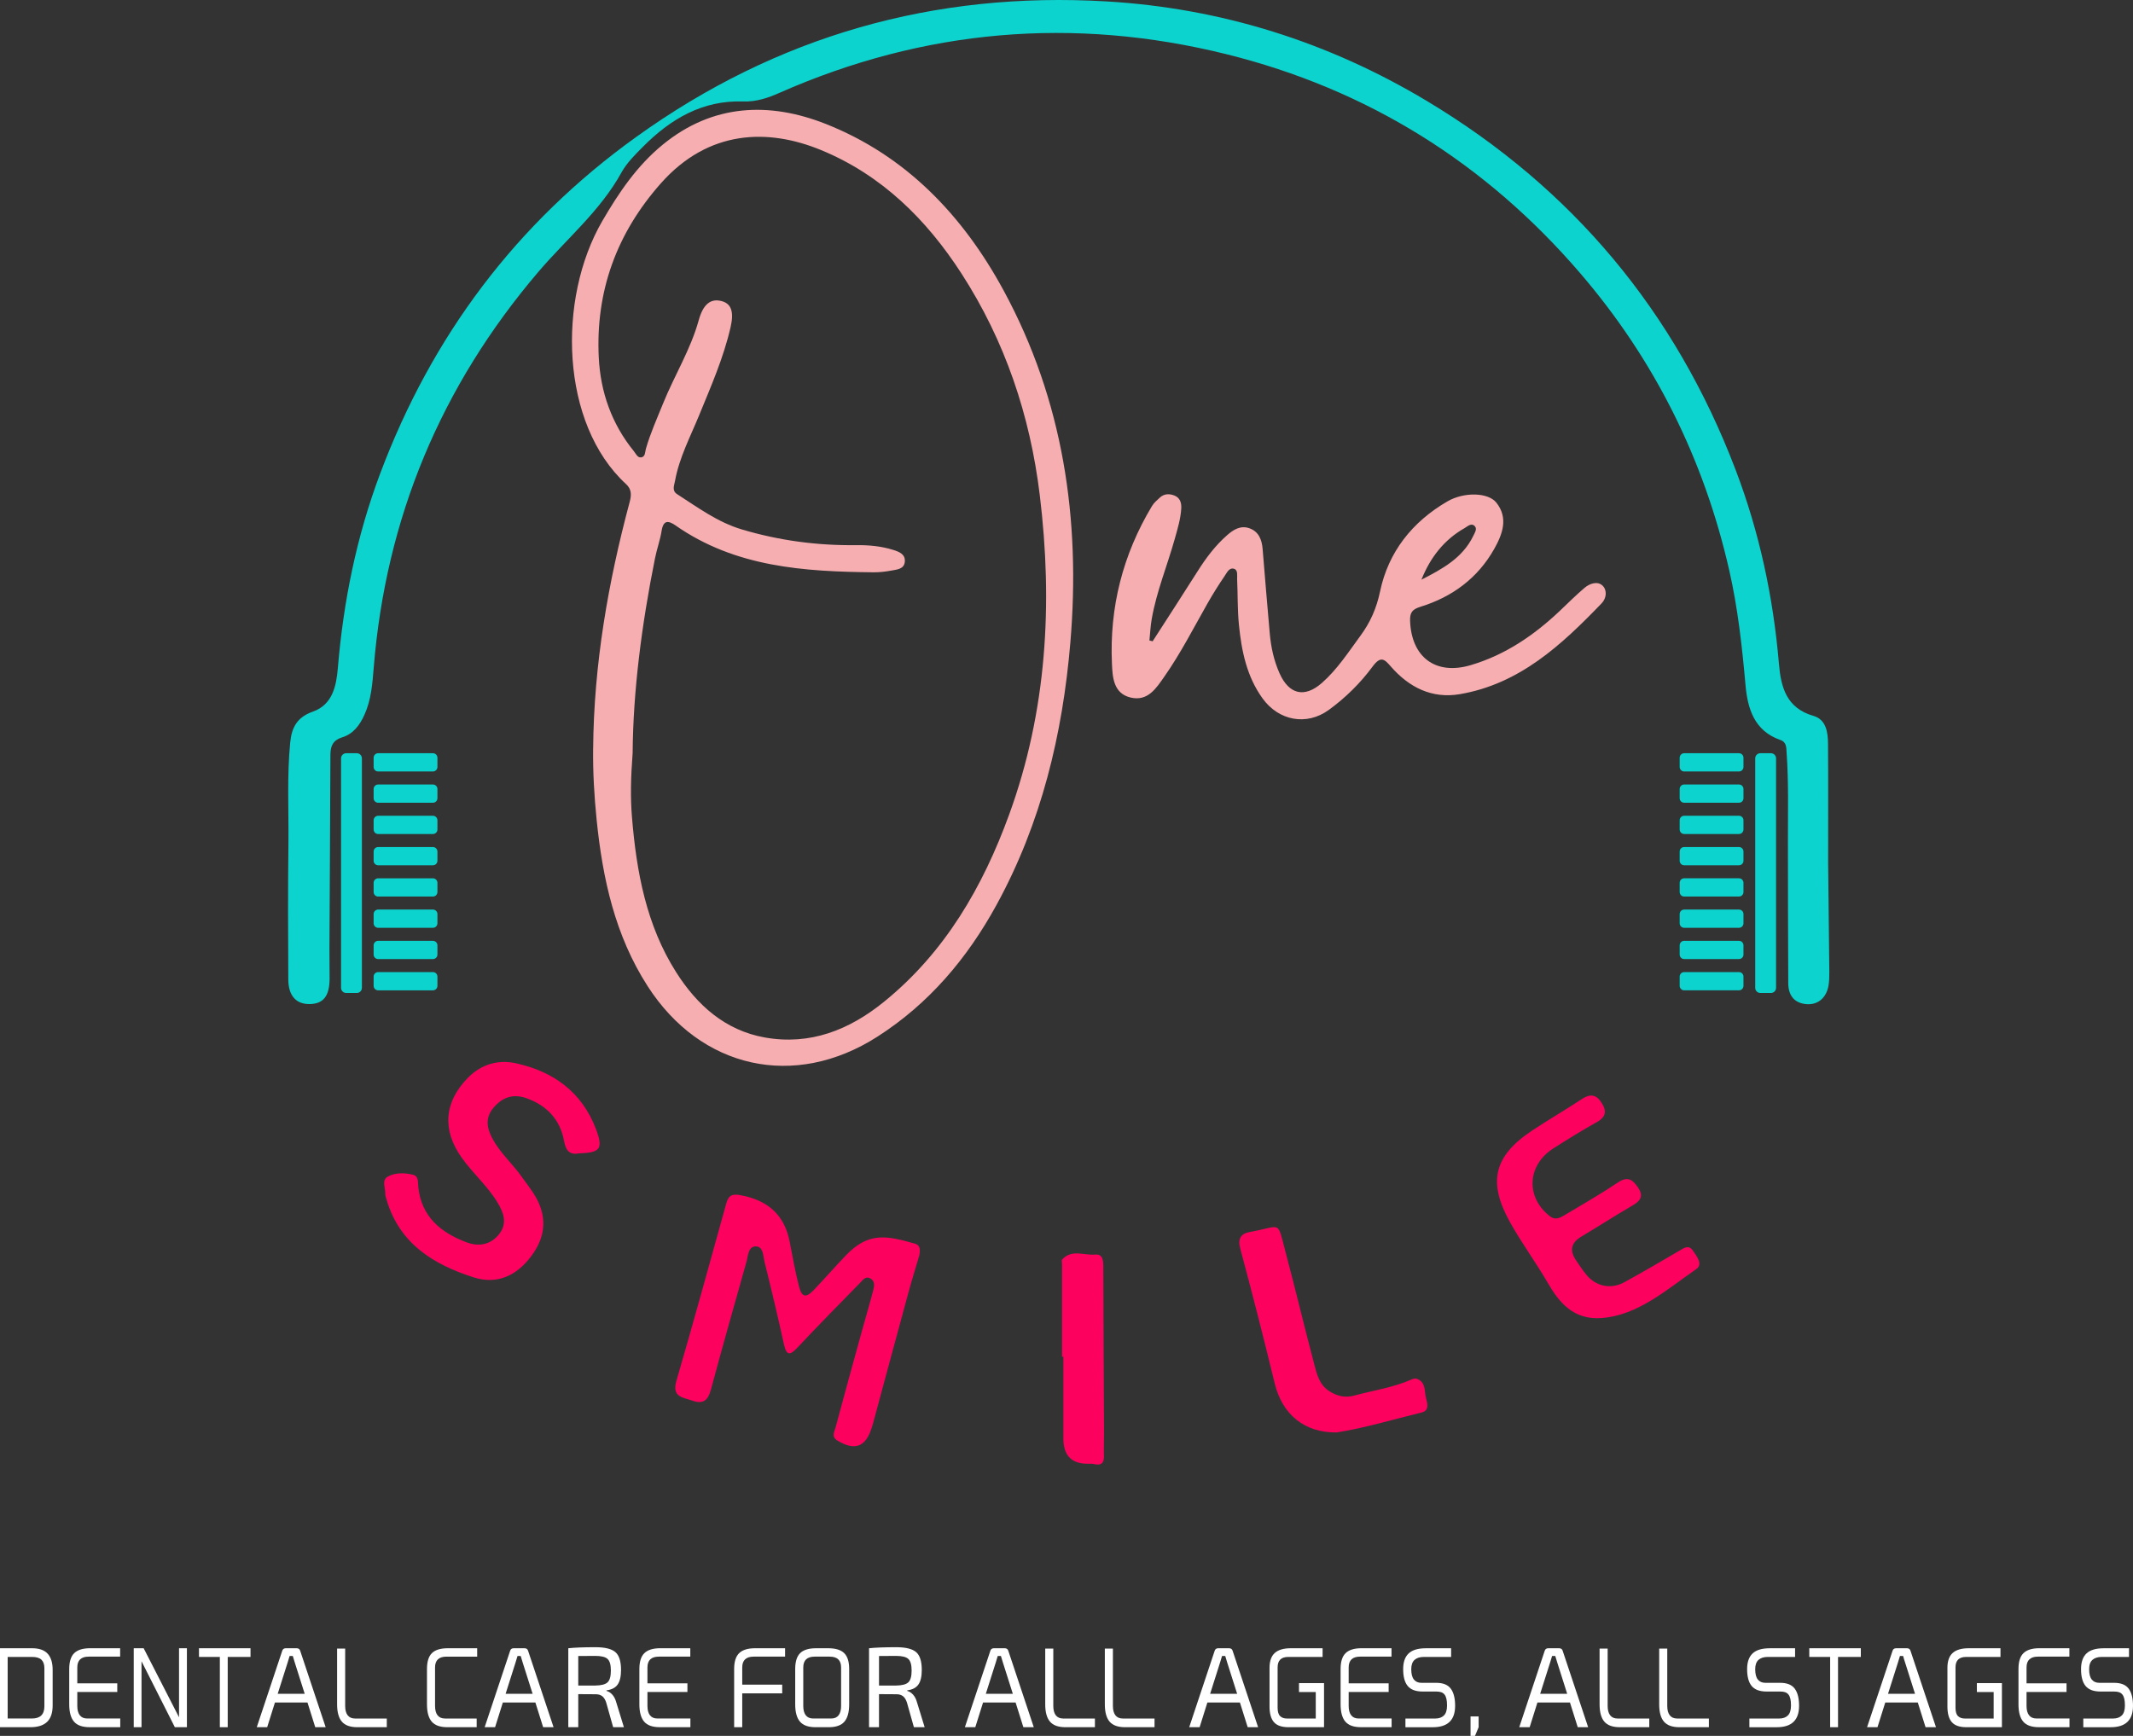 <svg xmlns="http://www.w3.org/2000/svg" width="301" height="245" viewBox="0 0 301 245" fill="none"><rect x="0" y="0" width="301" height="245" fill="#333333" stroke="none"/><g clip-path="url(#clip0_281_100)"><path d="M257.978 121.539C257.978 116.024 258.002 110.509 257.963 104.994C257.953 103.359 257.706 101.558 255.905 101.037C252.084 99.934 251.315 96.986 251.034 93.671C250.236 84.272 248.281 75.127 244.923 66.314C236.403 43.952 221.871 26.561 201.366 14.259C187.471 5.923 172.34 1.157 156.179 0.201C131.846 -1.239 109.635 5.052 89.761 19.341C72.851 31.499 60.924 47.437 53.632 66.878C50.321 75.704 48.461 84.871 47.677 94.27C47.465 96.806 46.932 99.45 44.163 100.431C41.947 101.215 41.165 102.633 40.953 104.791C40.483 109.564 40.757 114.344 40.701 119.121C40.626 125.494 40.645 131.869 40.683 138.242C40.697 140.59 41.836 141.773 43.787 141.709C45.653 141.647 46.495 140.555 46.511 138.135C46.52 136.726 46.482 135.316 46.489 133.906C46.535 124.776 46.598 115.645 46.627 106.512C46.631 105.262 47.004 104.462 48.306 104.058C49.857 103.577 50.765 102.349 51.427 100.886C52.387 98.769 52.552 96.516 52.735 94.256C54.445 73.126 62.219 54.512 75.954 38.388C79.907 33.745 84.684 29.808 87.694 24.352C88.449 22.985 89.629 21.819 90.748 20.694C94.638 16.783 99.135 14.121 104.878 14.321C106.717 14.384 108.346 13.831 109.994 13.104C130.388 4.107 151.489 2.298 173.053 7.646C192.935 12.577 209.624 22.991 222.999 38.567C233.493 50.791 240.46 64.813 244.031 80.524C245.242 85.854 245.839 91.266 246.321 96.705C246.617 100.026 247.563 103.151 251.221 104.43C252.144 104.752 252.066 105.514 252.119 106.24C252.416 110.402 252.298 114.571 252.304 118.738C252.313 125.418 252.311 132.099 252.351 138.779C252.362 140.597 253.307 141.598 254.939 141.724C256.489 141.843 257.699 140.876 258.018 139.18C258.141 138.523 258.143 137.84 258.145 137.166L257.976 121.537L257.978 121.539Z" fill="#0DD3CE"></path><path d="M83.703 105.625C83.805 93.786 85.805 82.226 88.862 70.827C89.132 69.817 89.114 69.03 88.351 68.329C79.106 59.834 78.582 42.214 85.005 31.177C87.323 27.193 89.881 23.405 93.503 20.433C100.581 14.624 108.607 14.357 116.541 17.496C127.853 21.971 135.905 30.435 141.633 41.01C150.037 56.521 152.508 73.273 151.047 90.658C149.955 103.644 146.945 116.166 140.629 127.708C136.508 135.238 131.113 141.639 123.814 146.314C112.119 153.803 98.907 150.864 91.395 139.189C86.782 132.02 85.041 124.01 84.196 115.718C83.855 112.367 83.661 109 83.699 105.623L83.703 105.625ZM89.276 106.262C89.004 109.849 88.956 112.608 89.183 115.358C89.818 123.056 91.205 130.588 95.419 137.223C98.352 141.838 102.307 145.423 107.911 146.424C114.316 147.569 119.845 145.369 124.766 141.374C133.362 134.395 138.69 125.169 142.404 114.976C147.734 100.346 148.591 85.205 146.727 69.866C145.363 58.647 141.833 48.128 135.682 38.609C130.734 30.953 124.406 24.693 115.844 21.171C108.424 18.118 100.009 18.256 93.254 25.879C87.022 32.913 84.029 41.106 84.497 50.471C84.74 55.34 86.318 59.824 89.441 63.672C89.745 64.048 89.968 64.645 90.511 64.549C91.078 64.447 91.02 63.778 91.149 63.331C91.776 61.147 92.708 59.082 93.555 56.982C95.155 53.014 97.456 49.346 98.604 45.186C99.219 42.96 100.261 42.085 101.825 42.493C103.183 42.849 103.604 43.974 103.096 46.182C102.104 50.499 100.327 54.54 98.655 58.618C97.403 61.669 95.842 64.612 95.251 67.901C95.138 68.523 94.788 69.251 95.545 69.739C98.47 71.622 101.273 73.705 104.684 74.722C109.952 76.295 115.322 77.008 120.811 76.941C122.592 76.919 124.362 77.077 126.074 77.62C126.919 77.886 127.8 78.235 127.681 79.312C127.568 80.317 126.602 80.379 125.844 80.519C125.004 80.673 124.141 80.782 123.288 80.773C113.476 80.675 103.781 80.06 95.338 74.165C94.315 73.453 93.613 73.374 93.367 74.913C93.153 76.237 92.685 77.518 92.422 78.837C90.55 88.164 89.339 97.569 89.276 106.26V106.262Z" fill="#F6AEB1"></path><path d="M162.651 90.514C164.767 87.223 166.905 83.945 168.994 80.635C170.179 78.76 171.491 77.004 173.163 75.536C174.072 74.738 175.08 74.114 176.324 74.562C177.641 75.037 178.069 76.178 178.176 77.479C178.506 81.445 178.823 85.41 179.18 89.374C179.356 91.334 179.761 93.242 180.577 95.056C181.902 98.001 184.084 98.543 186.534 96.394C188.714 94.481 190.281 92.038 191.985 89.721C193.365 87.845 194.25 85.864 194.749 83.477C195.918 77.889 199.302 73.644 204.244 70.77C206.6 69.4 210.003 69.489 211.159 70.939C212.887 73.11 212.024 75.398 210.867 77.457C208.544 81.59 204.942 84.249 200.459 85.635C199.282 86 198.943 86.455 198.987 87.64C199.177 92.754 202.588 95.338 207.532 93.879C212.385 92.446 216.465 89.672 220.112 86.218C221.265 85.126 222.389 83.999 223.597 82.972C224.326 82.353 225.414 81.982 226.123 82.631C226.812 83.262 226.723 84.414 226.02 85.147C220.369 91.014 214.445 96.539 205.998 97.974C202.071 98.641 198.845 97.023 196.268 94.066C195.394 93.063 194.859 92.493 193.692 94.079C191.978 96.404 189.871 98.485 187.506 100.201C184.367 102.478 180.441 101.724 178.165 98.569C175.931 95.47 175.202 91.88 174.834 88.202C174.62 86.074 174.679 83.919 174.58 81.778C174.556 81.252 174.727 80.481 174.166 80.285C173.474 80.044 173.134 80.828 172.819 81.29C171.958 82.551 171.145 83.85 170.391 85.178C168.425 88.638 166.617 92.192 164.332 95.459C163.173 97.115 161.991 99.031 159.548 98.449C157.115 97.868 156.998 95.568 156.913 93.687C156.551 85.721 158.446 78.273 162.562 71.423C162.838 70.964 163.277 70.594 163.677 70.224C164.29 69.658 165.037 69.66 165.746 69.946C166.537 70.266 166.742 70.995 166.695 71.771C166.606 73.248 166.171 74.656 165.774 76.073C164.715 79.843 163.206 83.484 162.528 87.359C162.352 88.359 162.306 89.382 162.201 90.394C162.354 90.432 162.504 90.472 162.656 90.51L162.651 90.514ZM200.586 81.815C203.506 80.313 206.393 78.77 207.905 75.628C208.108 75.206 208.482 74.665 208.125 74.273C207.639 73.738 207.098 74.295 206.678 74.534C203.776 76.185 201.836 78.683 200.586 81.815Z" fill="#F6AEB1"></path><path d="M129.733 177.164C129.282 178.705 128.698 180.577 128.183 182.465C126.495 188.661 124.83 194.864 123.154 201.064C123.107 201.24 123.04 201.413 122.984 201.587C122.126 204.257 120.586 204.783 118.169 203.314C117.291 202.781 117.736 202.117 117.89 201.543C119.105 196.992 120.363 192.452 121.615 187.91C122.151 185.963 122.726 184.026 123.236 182.072C123.388 181.489 123.492 180.809 122.817 180.43C122.16 180.063 121.771 180.649 121.421 181.005C118.465 184.017 115.509 187.03 112.618 190.103C111.597 191.188 111.022 191.551 110.616 189.691C109.767 185.807 108.844 181.939 107.883 178.081C107.678 177.257 107.742 175.896 106.628 175.913C105.573 175.929 105.573 177.25 105.334 178.102C103.642 184.109 101.937 190.112 100.318 196.139C99.915 197.636 99.235 198.222 97.719 197.688C96.381 197.218 94.778 197.209 95.45 194.894C97.879 186.553 100.176 178.173 102.501 169.802C102.815 168.674 103.368 168.471 104.518 168.687C108.293 169.394 110.7 171.412 111.438 175.27C111.84 177.371 112.225 179.481 112.747 181.553C113.142 183.115 113.73 183.229 114.851 182.055C116.368 180.463 117.815 178.803 119.335 177.213C122.603 173.795 125.174 174.414 129.102 175.524C129.757 175.709 129.918 176.199 129.732 177.166L129.733 177.164Z" fill="#FC015E"></path><path d="M81.737 162.781C80.518 163.012 79.869 162.569 79.592 161.018C79.055 158.032 77.162 156.005 74.284 154.995C72.407 154.336 70.846 154.848 69.562 156.443C68.434 157.845 68.722 159.264 69.5 160.717C70.584 162.74 72.327 164.247 73.629 166.096C74.193 166.896 74.802 167.665 75.327 168.489C77.263 171.531 77.097 174.483 74.917 177.356C72.855 180.076 70.115 181.324 66.867 180.292C61.205 178.492 56.387 175.548 54.557 169.345C54.472 169.053 54.356 168.75 54.363 168.454C54.387 167.636 53.846 166.553 54.71 166.07C55.778 165.474 57.096 165.51 58.291 165.804C59.109 166.005 58.959 166.871 59.027 167.522C59.464 171.723 62.197 173.966 65.833 175.335C67.57 175.99 69.272 175.689 70.468 174.138C71.629 172.634 71.065 171.136 70.195 169.699C68.789 167.378 66.718 165.593 65.155 163.398C62.364 159.476 62.665 155.543 66.025 152.121C67.913 150.198 70.296 149.527 72.762 150.058C78.074 151.203 82.131 154.129 84.113 159.391C85.144 162.13 84.72 162.685 81.735 162.783L81.737 162.781Z" fill="#FC015E"></path><path d="M188.634 202.172C184.073 202.232 180.943 199.621 179.88 195.247C178.337 188.892 176.721 182.552 175.024 176.237C174.629 174.762 175.142 174.096 176.406 173.871C180.959 173.064 180.178 172.079 181.442 176.83C182.824 182.022 184.06 187.251 185.435 192.445C185.819 193.894 186.139 195.425 187.6 196.354C188.71 197.06 189.831 197.31 191.091 196.969C193.795 196.238 196.591 195.839 199.183 194.698C199.397 194.603 199.685 194.518 199.888 194.585C201.254 195.032 200.98 196.372 201.241 197.356C201.415 198.016 201.761 199.075 200.613 199.355C196.575 200.338 192.589 201.546 188.632 202.172H188.634Z" fill="#FC015E"></path><path d="M226.069 186.021C221.996 186.348 219.976 183.757 218.396 181.032C216.71 178.126 214.715 175.426 213.079 172.485C209.965 166.889 210.729 163.206 216.191 159.574C218.479 158.052 220.866 156.677 223.156 155.16C224.279 154.416 225.14 154.355 225.949 155.556C226.752 156.751 226.693 157.616 225.318 158.382C223.236 159.541 221.209 160.804 219.198 162.085C215.476 164.458 215.275 169.022 218.739 171.676C219.473 172.241 220.148 171.885 220.779 171.508C223.298 170 225.851 168.54 228.29 166.907C229.623 166.014 230.325 166.393 231.123 167.56C232.002 168.846 231.48 169.492 230.341 170.158C227.915 171.575 225.546 173.097 223.135 174.539C221.651 175.426 221.481 176.542 222.424 177.91C222.908 178.614 223.37 179.339 223.922 179.989C225.276 181.585 227.362 181.992 229.222 180.969C231.846 179.523 234.441 178.022 237.022 176.5C237.702 176.099 238.309 175.658 238.902 176.518C239.45 177.313 240.339 178.441 239.372 179.113C235.141 182.052 231.152 185.615 226.07 186.021H226.069Z" fill="#FC015E"></path><path d="M149.873 191.479C149.873 187.138 149.873 182.795 149.873 178.453C149.873 178.212 149.777 177.877 149.899 177.744C151.248 176.278 153 177.216 154.561 177.066C155.593 176.966 155.695 177.862 155.696 178.755C155.709 186.525 155.762 194.293 155.798 202.063C155.803 203.219 155.756 204.375 155.782 205.53C155.803 206.53 155.366 206.858 154.416 206.637C154.124 206.568 153.807 206.586 153.502 206.588C151.212 206.6 150.066 205.419 150.064 203.045C150.062 199.191 150.064 195.336 150.064 191.483C150 191.483 149.937 191.483 149.873 191.483V191.479Z" fill="#FC015E"></path><path d="M4.53 232.629C5.52 232.629 6.251 232.885 6.722 233.394C7.194 233.904 7.43 234.67 7.43 235.689V240.698C7.43 241.747 7.167 242.522 6.643 243.022C6.119 243.523 5.332 243.773 4.283 243.773H0V232.629H4.53ZM1.083 242.545H4.503C5.676 242.545 6.264 241.972 6.264 240.827V235.443C6.264 234.913 6.126 234.517 5.852 234.253C5.578 233.988 5.137 233.855 4.532 233.855H1.083V242.545Z" fill="white"></path><path d="M16.954 232.63V233.812H12.524C11.447 233.812 10.908 234.322 10.908 235.342V237.579H16.549V238.805H10.908V240.768C10.908 241.345 11.026 241.786 11.261 242.089C11.497 242.392 11.845 242.544 12.308 242.544H16.968V243.77H12.64C11.621 243.77 10.886 243.509 10.44 242.983C9.992 242.459 9.769 241.642 9.769 240.536V235.556C9.769 234.516 10.007 233.769 10.483 233.312C10.96 232.855 11.708 232.626 12.727 232.626H16.954V232.63Z" fill="white"></path><path d="M20.272 232.629L25.265 242.373V232.629H26.376V243.773H24.674L19.97 234.463V243.773H18.872V232.629H20.272Z" fill="white"></path><path d="M35.351 232.629V233.855H32.134V243.772H31.023V233.855H28.079V232.629H35.351Z" fill="white"></path><path d="M43.387 240.284H38.8L37.703 243.772H36.234L39.819 233.014C39.885 232.757 40.062 232.626 40.353 232.626H41.838C42.128 232.626 42.306 232.755 42.371 233.014L45.956 243.772H44.487L43.39 240.284H43.387ZM42.998 239.055L41.593 234.629C41.497 234.349 41.404 234.046 41.319 233.724H40.868L40.594 234.629L39.188 239.055H42.998Z" fill="white"></path><path d="M48.709 232.673V240.771C48.709 241.348 48.827 241.789 49.062 242.092C49.298 242.395 49.647 242.547 50.109 242.547H54.583V243.774H50.441C49.422 243.774 48.687 243.513 48.241 242.986C47.793 242.462 47.57 241.646 47.57 240.539V232.673H48.711H48.709Z" fill="white"></path><path d="M67.337 232.63V233.813H63.008C61.931 233.813 61.392 234.322 61.392 235.342V240.77C61.392 241.347 61.51 241.788 61.746 242.091C61.981 242.394 62.33 242.546 62.792 242.546H67.266V243.772H63.124C62.105 243.772 61.37 243.511 60.924 242.985C60.476 242.461 60.253 241.644 60.253 240.538V235.558C60.253 234.518 60.487 233.771 60.953 233.314C61.419 232.857 62.172 232.628 63.211 232.628H67.338L67.337 232.63Z" fill="white"></path><path d="M75.546 240.284H70.96L69.863 243.772H68.394L71.979 233.014C72.044 232.757 72.222 232.626 72.512 232.626H73.997C74.287 232.626 74.465 232.755 74.531 233.014L78.116 243.772H76.647L75.55 240.284H75.546ZM75.16 239.055L73.754 234.629C73.658 234.349 73.566 234.046 73.481 233.724H73.029L72.755 234.629L71.35 239.055H75.16Z" fill="white"></path><path d="M88.044 243.772H86.526L85.542 240.283C85.402 239.863 85.213 239.565 84.976 239.387C84.738 239.209 84.432 239.121 84.055 239.121C83.677 239.121 83.217 239.119 82.675 239.113C82.131 239.108 81.773 239.106 81.601 239.106V243.774H80.196V232.628C81.101 232.531 82.381 232.482 84.038 232.482C85.362 232.482 86.293 232.711 86.831 233.168C87.37 233.625 87.638 234.469 87.638 235.695C87.638 236.612 87.478 237.294 87.161 237.747C86.844 238.199 86.318 238.475 85.587 238.571V238.652C85.888 238.729 86.162 238.903 86.41 239.177C86.657 239.451 86.84 239.81 86.96 240.251L88.042 243.772H88.044ZM81.601 237.892H84.007C84.847 237.881 85.422 237.731 85.736 237.441C86.048 237.15 86.204 236.595 86.204 235.777C86.204 234.959 86.048 234.424 85.736 234.137C85.424 233.852 84.847 233.709 84.007 233.709C82.823 233.709 82.022 233.714 81.601 233.725V237.892Z" fill="white"></path><path d="M97.411 232.63V233.812H92.98C91.903 233.812 91.365 234.322 91.365 235.342V237.579H97.006V238.805H91.365V240.768C91.365 241.345 91.483 241.786 91.718 242.089C91.954 242.392 92.302 242.544 92.765 242.544H97.425V243.77H93.097C92.077 243.77 91.343 243.509 90.897 242.983C90.449 242.459 90.226 241.642 90.226 240.536V235.556C90.226 234.516 90.463 233.769 90.94 233.312C91.417 232.855 92.164 232.626 93.183 232.626H97.411V232.63Z" fill="white"></path><path d="M110.787 232.629V233.812H106.356C105.279 233.812 104.741 234.322 104.741 235.341V237.767H110.382V238.993H104.741V243.772H103.6V235.559C103.6 234.519 103.838 233.772 104.314 233.315C104.791 232.857 105.539 232.629 106.558 232.629H110.785H110.787Z" fill="white"></path><path d="M116.889 232.629C117.908 232.629 118.653 232.857 119.125 233.315C119.596 233.772 119.832 234.519 119.832 235.559V240.539C119.832 241.645 119.609 242.462 119.161 242.986C118.713 243.51 117.98 243.773 116.961 243.773H115.086C114.067 243.773 113.333 243.512 112.887 242.986C112.439 242.462 112.216 241.645 112.216 240.539V235.559C112.216 234.519 112.45 233.772 112.916 233.315C113.382 232.857 114.134 232.629 115.173 232.629H116.891H116.889ZM113.354 240.769C113.354 241.346 113.472 241.787 113.708 242.09C113.944 242.393 114.292 242.545 114.754 242.545H117.293C117.756 242.545 118.104 242.395 118.34 242.09C118.575 241.787 118.693 241.346 118.693 240.769V235.341C118.693 234.322 118.155 233.812 117.077 233.812H114.97C113.893 233.812 113.354 234.322 113.354 235.341V240.769Z" fill="white"></path><path d="M130.484 243.772H128.966L127.982 240.283C127.842 239.863 127.653 239.565 127.416 239.387C127.178 239.209 126.872 239.121 126.495 239.121C126.117 239.121 125.657 239.119 125.115 239.113C124.571 239.108 124.213 239.106 124.041 239.106V243.774H122.636V232.628C123.541 232.531 124.821 232.482 126.478 232.482C127.802 232.482 128.732 232.711 129.271 233.168C129.81 233.625 130.078 234.469 130.078 235.695C130.078 236.612 129.918 237.294 129.601 237.747C129.284 238.199 128.758 238.475 128.027 238.571V238.652C128.328 238.729 128.602 238.903 128.85 239.177C129.097 239.451 129.28 239.81 129.4 240.251L130.482 243.772H130.484ZM124.043 237.892H126.449C127.289 237.881 127.864 237.731 128.177 237.441C128.489 237.15 128.645 236.595 128.645 235.777C128.645 234.959 128.489 234.424 128.177 234.137C127.866 233.852 127.289 233.709 126.449 233.709C125.265 233.709 124.464 233.714 124.043 233.725V237.892Z" fill="white"></path><path d="M143.312 240.284H138.726L137.629 243.772H136.16L139.745 233.014C139.811 232.757 139.988 232.626 140.279 232.626H141.764C142.054 232.626 142.232 232.755 142.297 233.014L145.882 243.772H144.413L143.316 240.284H143.312ZM142.926 239.055L141.521 234.629C141.425 234.349 141.332 234.046 141.247 233.724H140.795L140.522 234.629L139.116 239.055H142.926Z" fill="white"></path><path d="M148.637 232.673V240.771C148.637 241.348 148.755 241.789 148.99 242.092C149.226 242.395 149.574 242.547 150.037 242.547H154.51V243.774H150.368C149.349 243.774 148.615 243.513 148.169 242.986C147.721 242.462 147.498 241.646 147.498 240.539V232.673H148.638H148.637Z" fill="white"></path><path d="M157.049 232.673V240.771C157.049 241.348 157.167 241.789 157.403 242.092C157.639 242.395 157.987 242.547 158.449 242.547H162.923V243.774H158.781C157.762 243.774 157.027 243.513 156.581 242.986C156.133 242.462 155.91 241.646 155.91 240.539V232.673H157.051H157.049Z" fill="white"></path><path d="M174.968 240.284H170.382L169.285 243.772H167.816L171.401 233.014C171.466 232.757 171.644 232.626 171.934 232.626H173.419C173.709 232.626 173.887 232.755 173.952 233.014L177.538 243.772H176.069L174.971 240.284H174.968ZM174.58 239.055L173.174 234.629C173.078 234.349 172.986 234.046 172.901 233.724H172.449L172.175 234.629L170.77 239.055H174.58Z" fill="white"></path><path d="M186.639 232.63V233.856H181.792C180.791 233.856 180.292 234.348 180.292 235.329V241.017C180.292 241.585 180.41 241.982 180.646 242.207C180.881 242.434 181.193 242.546 181.58 242.546H185.674V238.807H183.308V237.552H186.842V243.772H181.821C180.869 243.772 180.185 243.535 179.772 243.058C179.358 242.581 179.151 241.848 179.151 240.857V235.4C179.151 234.438 179.4 233.735 179.895 233.292C180.39 232.849 181.148 232.628 182.167 232.628H186.641L186.639 232.63Z" fill="white"></path><path d="M196.365 232.63V233.812H191.934C190.857 233.812 190.319 234.322 190.319 235.342V237.579H195.96V238.805H190.319V240.768C190.319 241.345 190.436 241.786 190.672 242.089C190.908 242.392 191.256 242.544 191.719 242.544H196.379V243.77H192.05C191.031 243.77 190.297 243.509 189.851 242.983C189.403 242.459 189.18 241.642 189.18 240.536V235.556C189.18 234.516 189.417 233.769 189.894 233.312C190.371 232.855 191.118 232.626 192.137 232.626H196.365V232.63Z" fill="white"></path><path d="M204.777 232.629V233.855H200.911C200.363 233.855 199.932 233.993 199.62 234.267C199.308 234.541 199.15 234.982 199.15 235.588C199.15 236.252 199.275 236.738 199.524 237.046C199.772 237.355 200.127 237.509 200.586 237.509H202.683C203.631 237.509 204.311 237.781 204.723 238.325C205.134 238.87 205.341 239.681 205.341 240.758C205.341 242.77 204.293 243.775 202.195 243.775H198.329V242.549H202.527C203.056 242.549 203.466 242.406 203.76 242.115C204.054 241.827 204.2 241.361 204.2 240.715C204.2 240.33 204.171 240.013 204.113 239.762C204.055 239.512 203.965 239.311 203.84 239.156C203.714 239.002 203.559 238.895 203.37 238.832C203.183 238.77 202.955 238.737 202.684 238.737H200.751C199.79 238.737 199.092 238.48 198.659 237.964C198.225 237.449 198.009 236.653 198.009 235.575C198.009 234.585 198.267 233.846 198.782 233.36C199.297 232.874 200.108 232.631 201.214 232.631H204.777V232.629Z" fill="white"></path><path d="M208.658 242.258V243.773L208.145 244.999H207.517V242.256H208.658V242.258Z" fill="white"></path><path d="M221.542 240.284H216.956L215.859 243.772H214.39L217.975 233.014C218.041 232.757 218.218 232.626 218.508 232.626H219.994C220.284 232.626 220.462 232.755 220.527 233.014L224.112 243.772H222.643L221.546 240.284H221.542ZM221.154 239.055L219.749 234.629C219.653 234.349 219.56 234.046 219.475 233.724H219.023L218.75 234.629L217.344 239.055H221.154Z" fill="white"></path><path d="M226.865 232.673V240.771C226.865 241.348 226.983 241.789 227.218 242.092C227.454 242.395 227.802 242.547 228.265 242.547H232.739V243.774H228.597C227.577 243.774 226.843 243.513 226.397 242.986C225.949 242.462 225.726 241.646 225.726 240.539V232.673H226.867H226.865Z" fill="white"></path><path d="M235.277 232.673V240.771C235.277 241.348 235.395 241.789 235.631 242.092C235.867 242.395 236.215 242.547 236.677 242.547H241.151V243.774H237.009C235.99 243.774 235.256 243.513 234.81 242.986C234.362 242.462 234.139 241.646 234.139 240.539V232.673H235.279H235.277Z" fill="white"></path><path d="M253.314 232.629V233.855H249.448C248.9 233.855 248.468 233.993 248.156 234.267C247.845 234.541 247.687 234.982 247.687 235.588C247.687 236.252 247.812 236.738 248.06 237.046C248.309 237.355 248.664 237.509 249.123 237.509H251.219C252.168 237.509 252.848 237.781 253.259 238.325C253.671 238.87 253.878 239.681 253.878 240.758C253.878 242.77 252.83 243.775 250.732 243.775H246.865V242.549H251.063C251.593 242.549 252.003 242.406 252.297 242.115C252.59 241.827 252.737 241.361 252.737 240.715C252.737 240.33 252.708 240.013 252.65 239.762C252.592 239.512 252.501 239.311 252.376 239.156C252.251 239.002 252.095 238.895 251.907 238.832C251.72 238.77 251.491 238.737 251.221 238.737H249.288C248.327 238.737 247.629 238.48 247.195 237.964C246.762 237.449 246.546 236.653 246.546 235.575C246.546 234.585 246.804 233.846 247.319 233.36C247.834 232.874 248.644 232.631 249.75 232.631H253.314V232.629Z" fill="white"></path><path d="M262.591 232.629V233.855H259.374V243.772H258.263V233.855H255.319V232.629H262.591Z" fill="white"></path><path d="M270.627 240.284H266.041L264.943 243.772H263.474L267.06 233.014C267.125 232.757 267.303 232.626 267.593 232.626H269.078C269.368 232.626 269.546 232.755 269.611 233.014L273.196 243.772H271.727L270.63 240.284H270.627ZM270.24 239.055L268.835 234.629C268.739 234.349 268.646 234.046 268.561 233.724H268.11L267.836 234.629L266.43 239.055H270.24Z" fill="white"></path><path d="M282.3 232.63V233.856H277.452C276.451 233.856 275.953 234.348 275.953 235.329V241.017C275.953 241.585 276.071 241.982 276.306 242.207C276.542 242.434 276.854 242.546 277.24 242.546H281.335V238.807H278.969V237.552H282.503V243.772H277.482C276.529 243.772 275.846 243.535 275.432 243.058C275.019 242.581 274.812 241.848 274.812 240.857V235.4C274.812 234.438 275.061 233.735 275.556 233.292C276.051 232.849 276.809 232.628 277.828 232.628H282.302L282.3 232.63Z" fill="white"></path><path d="M292.023 232.63V233.812H287.593C286.516 233.812 285.977 234.322 285.977 235.342V237.579H291.619V238.805H285.977V240.768C285.977 241.345 286.095 241.786 286.331 242.089C286.567 242.392 286.915 242.544 287.377 242.544H292.038V243.77H287.709C286.69 243.77 285.956 243.509 285.51 242.983C285.062 242.459 284.839 241.642 284.839 240.536V235.556C284.839 234.516 285.076 233.769 285.553 233.312C286.03 232.855 286.777 232.626 287.796 232.626H292.023V232.63Z" fill="white"></path><path d="M300.436 232.629V233.855H296.57C296.022 233.855 295.59 233.993 295.279 234.267C294.967 234.541 294.809 234.982 294.809 235.588C294.809 236.252 294.934 236.738 295.182 237.046C295.431 237.355 295.786 237.509 296.245 237.509H298.341C299.29 237.509 299.97 237.781 300.382 238.325C300.793 238.87 301 239.681 301 240.758C301 242.77 299.952 243.775 297.854 243.775H293.987V242.549H298.185C298.715 242.549 299.125 242.406 299.419 242.115C299.712 241.827 299.859 241.361 299.859 240.715C299.859 240.33 299.83 240.013 299.772 239.762C299.714 239.512 299.624 239.311 299.498 239.156C299.373 239.002 299.217 238.895 299.029 238.832C298.842 238.77 298.613 238.737 298.343 238.737H296.41C295.449 238.737 294.751 238.48 294.317 237.964C293.884 237.449 293.668 236.653 293.668 235.575C293.668 234.585 293.926 233.846 294.441 233.36C294.956 232.874 295.766 232.631 296.873 232.631H300.436V232.629Z" fill="white"></path><path d="M245.396 110.722H237.664C237.313 110.722 237.029 111.006 237.029 111.357V112.661C237.029 113.012 237.313 113.296 237.664 113.296H245.396C245.747 113.296 246.031 113.012 246.031 112.661V111.357C246.031 111.006 245.747 110.722 245.396 110.722Z" fill="#0DD3CE"></path><path d="M245.396 115.134H237.664C237.313 115.134 237.029 115.418 237.029 115.769V117.073C237.029 117.424 237.313 117.708 237.664 117.708H245.396C245.747 117.708 246.031 117.424 246.031 117.073V115.769C246.031 115.418 245.747 115.134 245.396 115.134Z" fill="#0DD3CE"></path><path d="M245.396 119.548H237.664C237.313 119.548 237.029 119.832 237.029 120.183V121.487C237.029 121.838 237.313 122.122 237.664 122.122H245.396C245.747 122.122 246.031 121.838 246.031 121.487V120.183C246.031 119.832 245.747 119.548 245.396 119.548Z" fill="#0DD3CE"></path><path d="M245.396 123.96H237.664C237.313 123.96 237.029 124.244 237.029 124.595V125.899C237.029 126.25 237.313 126.534 237.664 126.534H245.396C245.747 126.534 246.031 126.25 246.031 125.899V124.595C246.031 124.244 245.747 123.96 245.396 123.96Z" fill="#0DD3CE"></path><path d="M245.396 128.373H237.664C237.313 128.373 237.029 128.657 237.029 129.008V130.312C237.029 130.663 237.313 130.947 237.664 130.947H245.396C245.747 130.947 246.031 130.663 246.031 130.312V129.008C246.031 128.657 245.747 128.373 245.396 128.373Z" fill="#0DD3CE"></path><path d="M245.396 132.785H237.664C237.313 132.785 237.029 133.069 237.029 133.42V134.725C237.029 135.075 237.313 135.359 237.664 135.359H245.396C245.747 135.359 246.031 135.075 246.031 134.725V133.42C246.031 133.069 245.747 132.785 245.396 132.785Z" fill="#0DD3CE"></path><path d="M245.396 137.197H237.664C237.313 137.197 237.029 137.482 237.029 137.832V139.137C237.029 139.487 237.313 139.772 237.664 139.772H245.396C245.747 139.772 246.031 139.487 246.031 139.137V137.832C246.031 137.482 245.747 137.197 245.396 137.197Z" fill="#0DD3CE"></path><path d="M245.396 106.308H237.664C237.313 106.308 237.029 106.592 237.029 106.943V108.247C237.029 108.598 237.313 108.882 237.664 108.882H245.396C245.747 108.882 246.031 108.598 246.031 108.247V106.943C246.031 106.592 245.747 106.308 245.396 106.308Z" fill="#0DD3CE"></path><path d="M247.689 107.033V139.422C247.689 139.823 248.013 140.147 248.414 140.147H249.905C250.305 140.147 250.63 139.823 250.63 139.422V107.033C250.63 106.632 250.305 106.307 249.905 106.307H248.414C248.013 106.307 247.689 106.632 247.689 107.033Z" fill="#0DD3CE"></path><path d="M53.361 113.296H61.093C61.444 113.296 61.728 113.012 61.728 112.661V111.357C61.728 111.006 61.444 110.722 61.093 110.722H53.361C53.01 110.722 52.726 111.006 52.726 111.357V112.661C52.726 113.012 53.01 113.296 53.361 113.296Z" fill="#0DD3CE"></path><path d="M53.361 117.71H61.093C61.444 117.71 61.728 117.426 61.728 117.075V115.771C61.728 115.42 61.444 115.136 61.093 115.136H53.361C53.01 115.136 52.726 115.42 52.726 115.771V117.075C52.726 117.426 53.01 117.71 53.361 117.71Z" fill="#0DD3CE"></path><path d="M53.361 122.122H61.093C61.444 122.122 61.728 121.838 61.728 121.487V120.183C61.728 119.832 61.444 119.548 61.093 119.548H53.361C53.01 119.548 52.726 119.832 52.726 120.183V121.487C52.726 121.838 53.01 122.122 53.361 122.122Z" fill="#0DD3CE"></path><path d="M53.361 126.536H61.093C61.444 126.536 61.728 126.252 61.728 125.901V124.597C61.728 124.246 61.444 123.962 61.093 123.962H53.361C53.01 123.962 52.726 124.246 52.726 124.597V125.901C52.726 126.252 53.01 126.536 53.361 126.536Z" fill="#0DD3CE"></path><path d="M53.361 130.946H61.093C61.444 130.946 61.728 130.662 61.728 130.311V129.007C61.728 128.656 61.444 128.372 61.093 128.372H53.361C53.01 128.372 52.726 128.656 52.726 129.007V130.311C52.726 130.662 53.01 130.946 53.361 130.946Z" fill="#0DD3CE"></path><path d="M53.361 135.36H61.093C61.444 135.36 61.728 135.076 61.728 134.725V133.421C61.728 133.07 61.444 132.786 61.093 132.786H53.361C53.01 132.786 52.726 133.07 52.726 133.421V134.725C52.726 135.076 53.01 135.36 53.361 135.36Z" fill="#0DD3CE"></path><path d="M53.361 139.773H61.093C61.444 139.773 61.728 139.489 61.728 139.138V137.834C61.728 137.483 61.444 137.199 61.093 137.199H53.361C53.01 137.199 52.726 137.483 52.726 137.834V139.138C52.726 139.489 53.01 139.773 53.361 139.773Z" fill="#0DD3CE"></path><path d="M53.361 108.884H61.093C61.444 108.884 61.728 108.6 61.728 108.249V106.944C61.728 106.594 61.444 106.309 61.093 106.309H53.361C53.01 106.309 52.726 106.594 52.726 106.944V108.249C52.726 108.6 53.01 108.884 53.361 108.884Z" fill="#0DD3CE"></path><path d="M48.129 107.033V139.422C48.129 139.823 48.453 140.147 48.854 140.147H50.345C50.745 140.147 51.07 139.823 51.07 139.422V107.033C51.07 106.632 50.745 106.308 50.345 106.308H48.854C48.453 106.308 48.129 106.632 48.129 107.033Z" fill="#0DD3CE"></path></g><defs><clipPath id="clip0_281_100"><rect width="301" height="245" fill="white"></rect></clipPath></defs></svg>